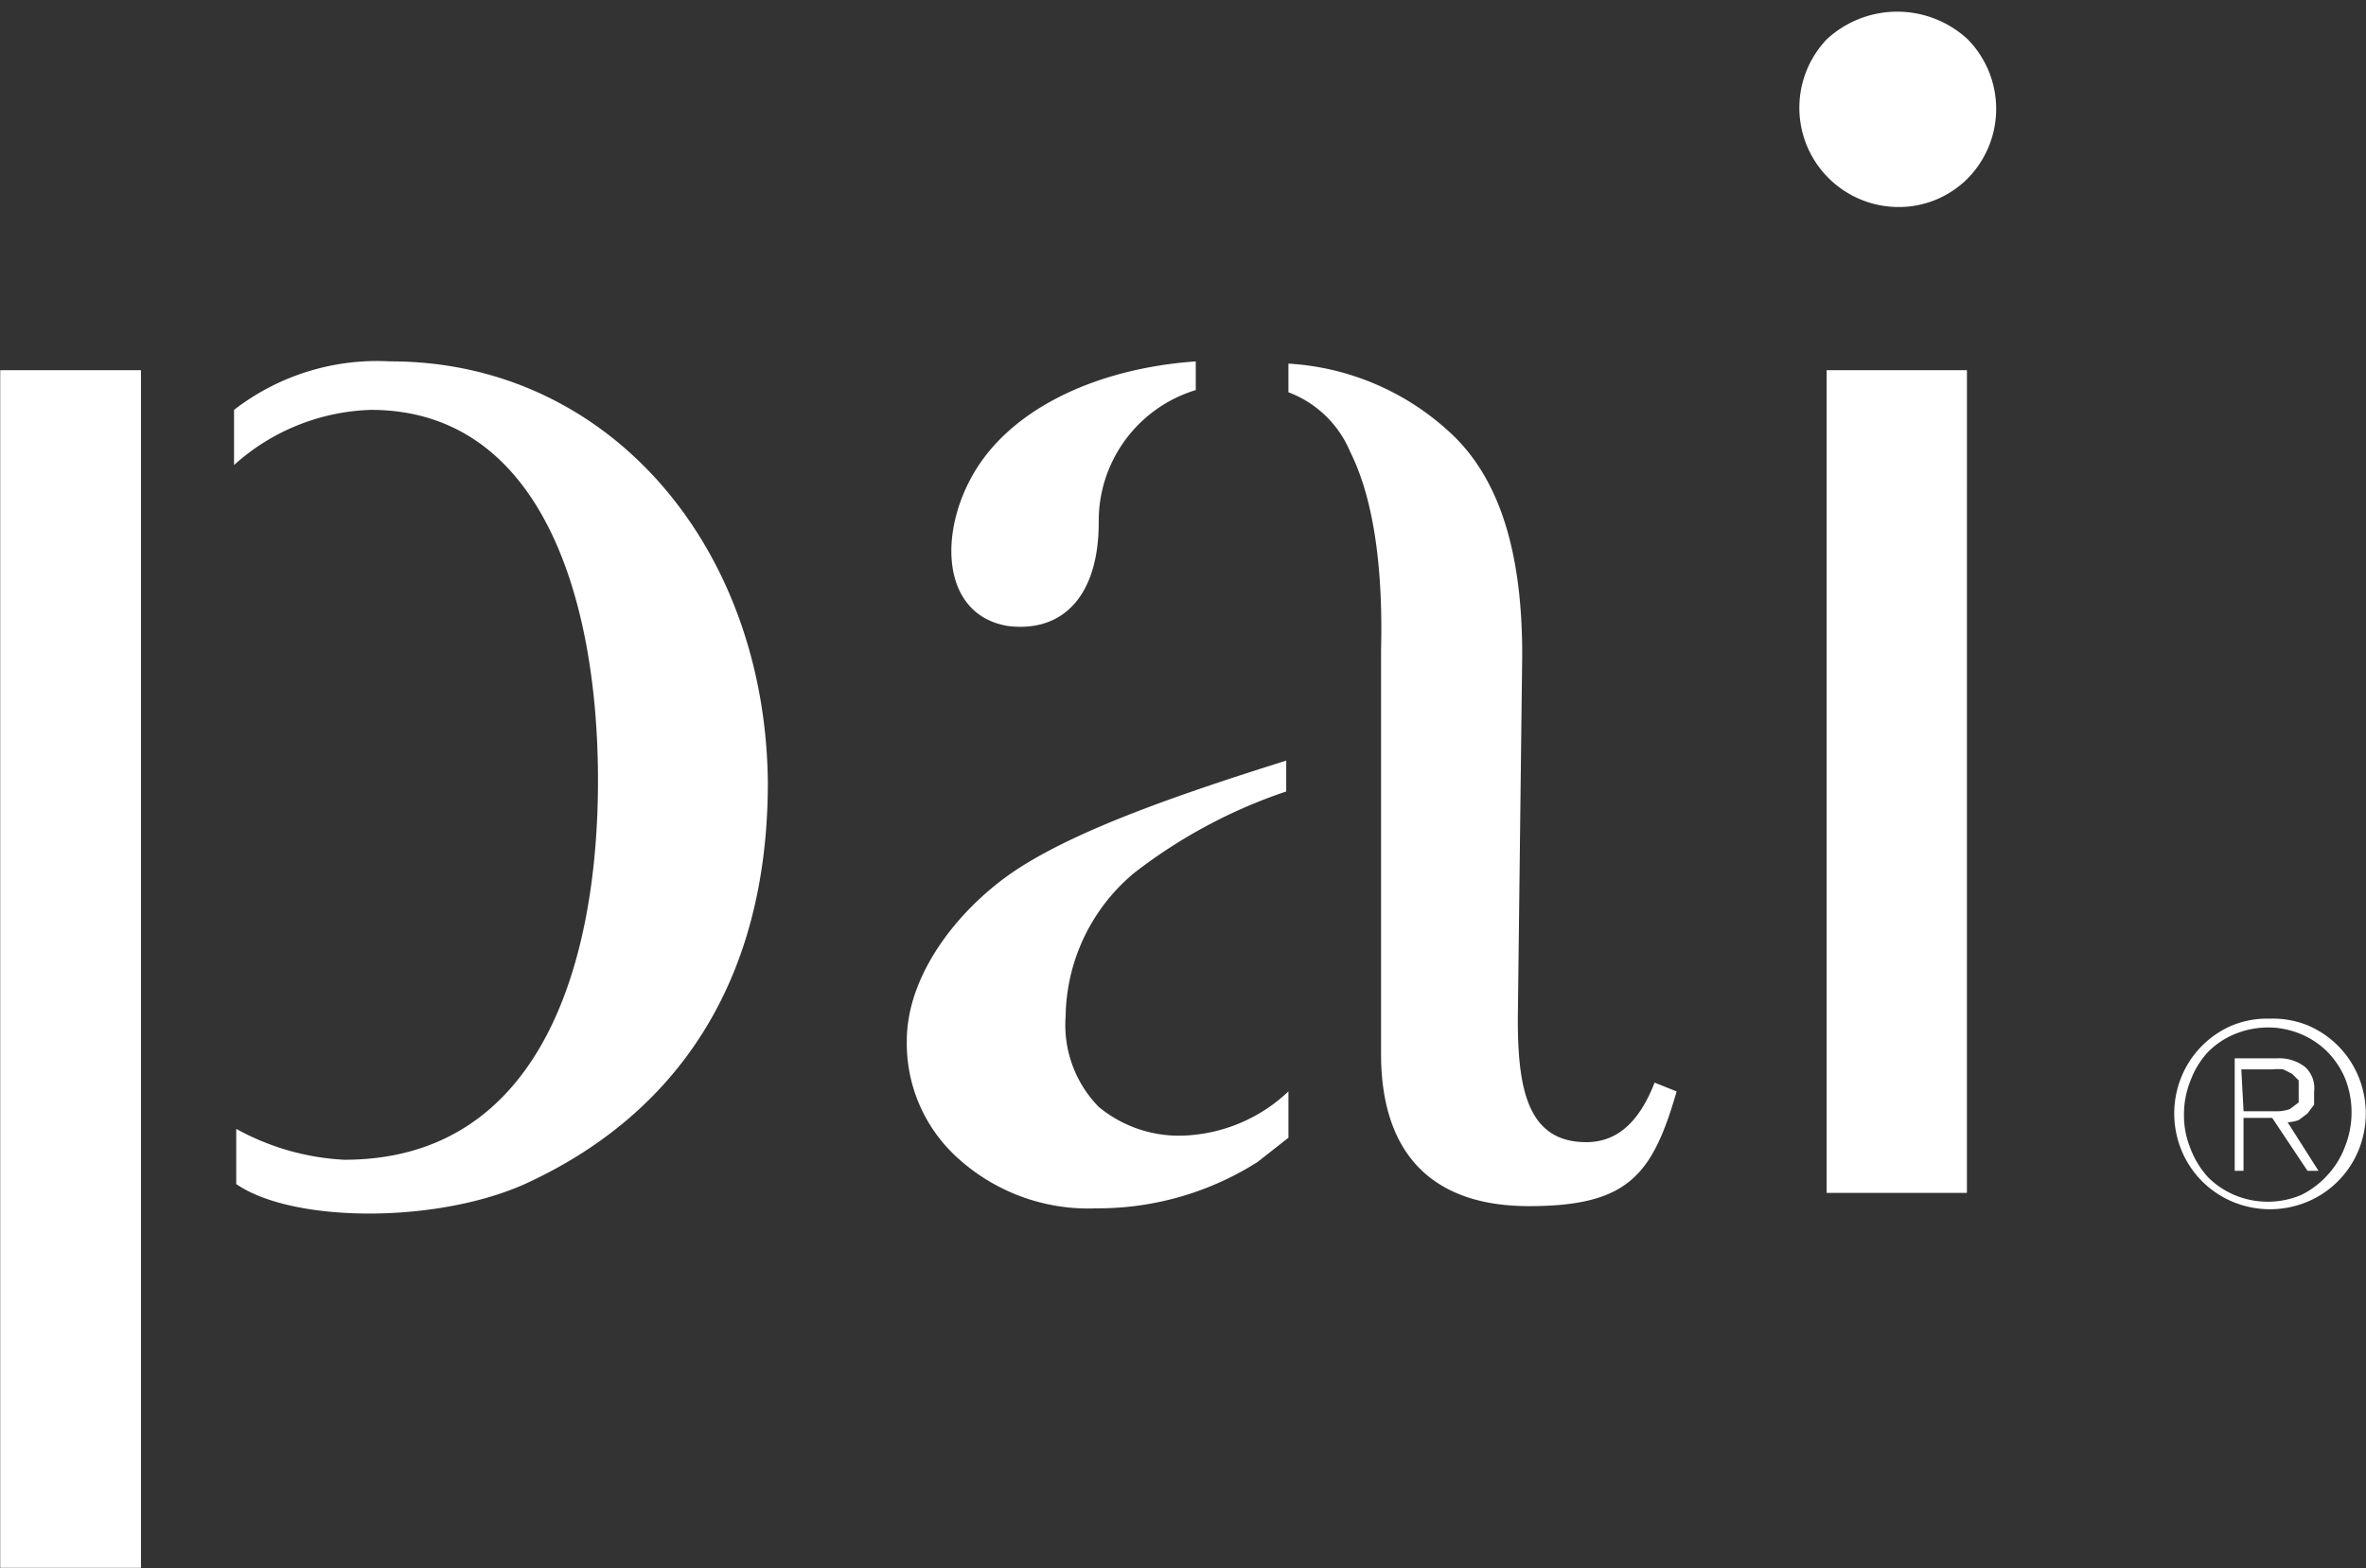 <svg xmlns="http://www.w3.org/2000/svg" viewBox="0 0 86 57"><rect x="0" y="0" width="86" height="57" fill="#333333" stroke="none"/><g><g><g><g><path fill="#FFFFFF" d="M14.2 13.138A8.499 8.499 0 0 0 8.507 14.9v2.005a7.777 7.777 0 0 1 4.971-2.005c6.174 0 8.258 6.816 8.258 13.47 0 6.655-2.084 13.79-9.22 13.79a9.06 9.06 0 0 1-3.929-1.122v2.005c2.085 1.443 7.457 1.443 10.664-.08 5.292-2.486 8.659-7.216 8.659-14.513-.08-8.579-5.773-15.313-13.71-15.313z"/></g><g><path fill="#FFFFFF" d="M5.124 56.995H.008V13.458h5.116z"/></g><g><path fill="#FFFFFF" d="M57.656 41.52c-2.165 0-2.486-2.004-2.486-4.49l.16-13.229c0-3.688-.801-6.414-2.645-8.098a9.46 9.46 0 0 0-5.853-2.485v1.042a3.929 3.929 0 0 1 2.245 2.165c.802 1.603 1.202 4.009 1.122 7.216v14.672c0 3.528 1.764 5.533 5.372 5.533 3.608 0 4.49-1.123 5.372-4.17l-.802-.32c-.561 1.443-1.363 2.164-2.485 2.164z"/></g><g><path fill="#FFFFFF" d="M36.65 22.759c2.004.24 3.287-1.123 3.287-3.768a4.971 4.971 0 0 1 3.527-4.811v-1.042c-3.447.24-6.494 1.603-7.937 3.848-1.443 2.245-1.363 5.372 1.122 5.773z"/></g><g><path fill="#FFFFFF" d="M32.961 37.832a5.612 5.612 0 0 0 1.924 4.33 7.056 7.056 0 0 0 4.971 1.764c2.072.01 4.104-.574 5.853-1.684l1.123-.882v-1.684a5.853 5.853 0 0 1-3.769 1.604 4.57 4.57 0 0 1-3.126-1.042 4.25 4.25 0 0 1-1.203-3.288 6.895 6.895 0 0 1 2.485-5.211 18.761 18.761 0 0 1 5.533-2.967V27.65c-4.09 1.283-7.457 2.485-9.622 3.848-2.164 1.363-4.169 3.849-4.169 6.334z"/></g><g><path fill="#FFFFFF" d="M71.526 6.483a3.608 3.608 0 0 0 0-5.051 3.768 3.768 0 0 0-5.13 0 3.608 3.608 0 0 0 2.565 6.093 3.528 3.528 0 0 0 2.565-1.042z"/></g><g><path fill="#FFFFFF" d="M71.494 43.364h-5.099V13.458h5.1z"/></g><g><path fill="#FFFFFF" d="M81.468 38.875h1.123c.133-.014.268-.014.4 0l.322.16.24.24v.802l-.32.24c-.13.046-.265.073-.402.08H81.55zm-.24 3.688h.32v-1.925h1.043l1.283 1.925h.4l-1.122-1.764c.137-.009.272-.036.401-.08l.32-.24.241-.322v-.48a1.042 1.042 0 0 0-.32-.883 1.523 1.523 0 0 0-1.043-.32h-1.523zm1.283-5.212c.386.01.766.092 1.122.24.359.151.686.369.962.642.272.278.49.604.642.962a3.367 3.367 0 0 1 0 2.486c-.143.386-.361.74-.642 1.042-.27.3-.597.546-.962.722a3.127 3.127 0 0 1-2.405 0 3.047 3.047 0 0 1-.962-.642 3.208 3.208 0 0 1-.642-1.042 3.127 3.127 0 0 1-.24-1.203c-.007-.44.075-.875.24-1.283.143-.386.361-.74.642-1.042.275-.275.602-.493.962-.641.407-.168.843-.25 1.283-.24zm-1.363-.08a3.448 3.448 0 0 0-1.844 1.844 3.528 3.528 0 0 0 0 2.726 3.448 3.448 0 0 0 1.844 1.844 3.528 3.528 0 0 0 2.726 0 3.448 3.448 0 0 0 1.844-1.844 3.528 3.528 0 0 0 0-2.726 3.448 3.448 0 0 0-1.844-1.844 3.367 3.367 0 0 0-1.363-.24 3.368 3.368 0 0 0-1.363.24z"/></g></g></g></g></svg>